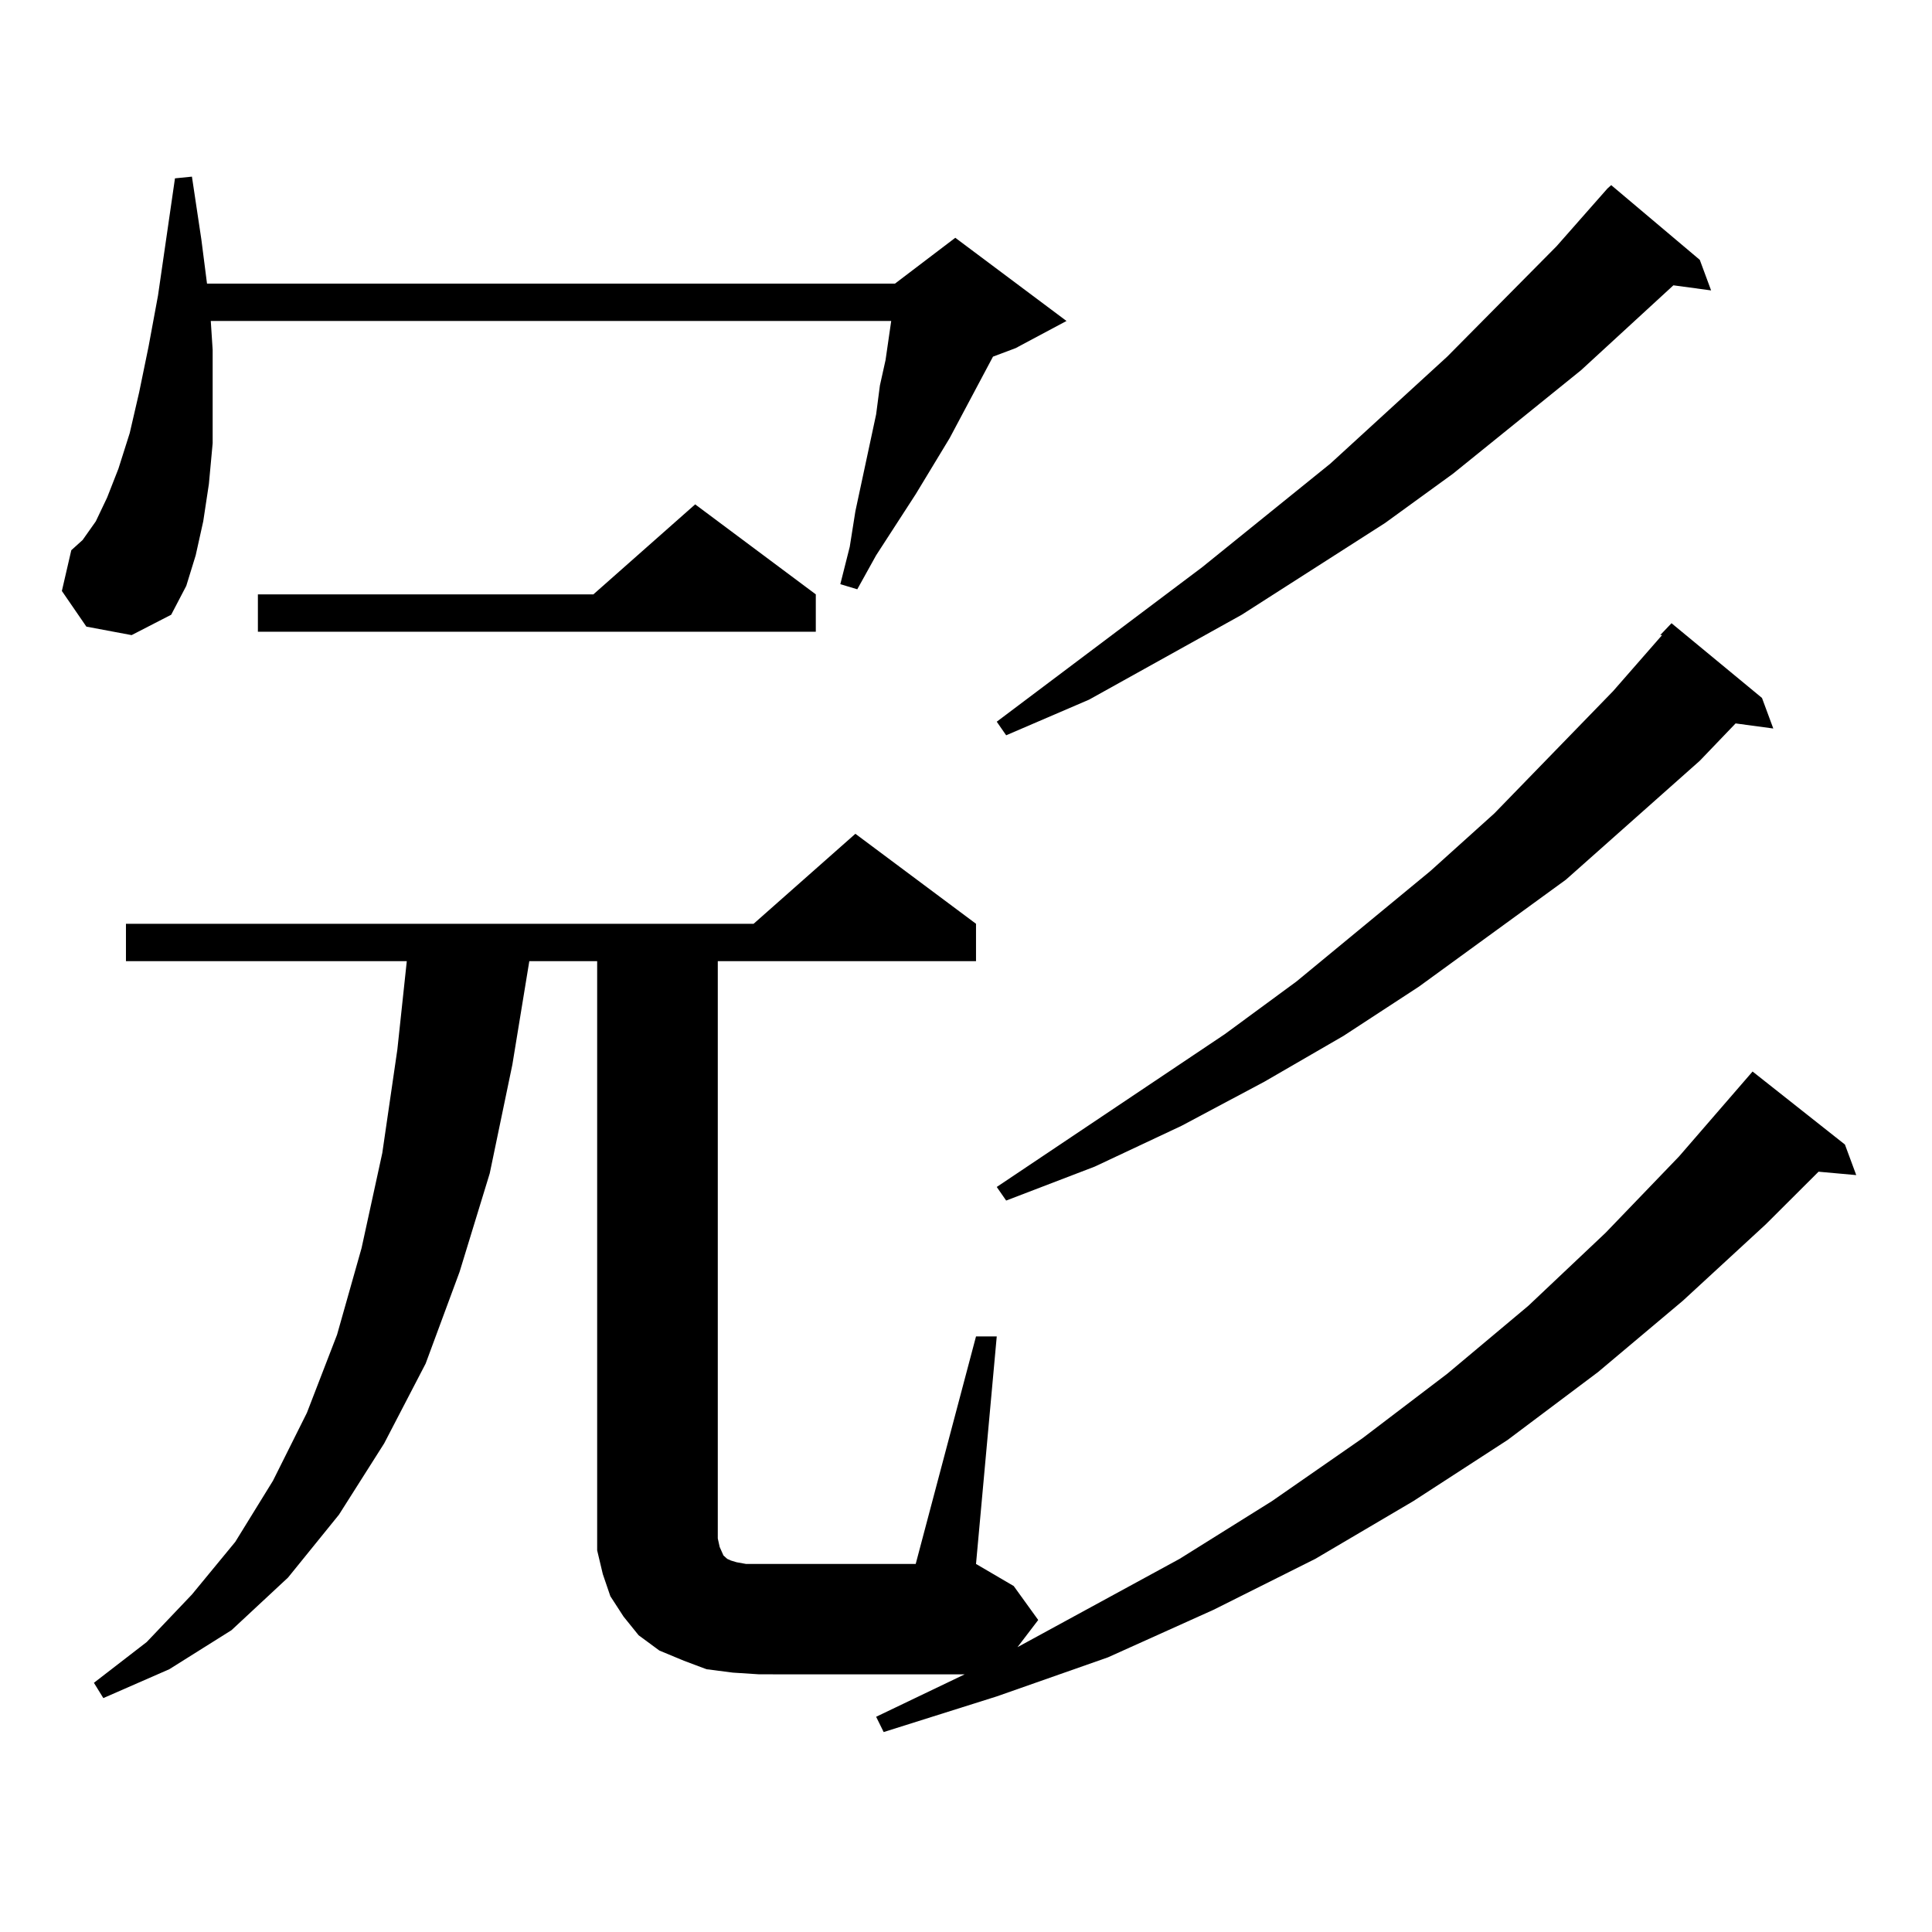 <?xml version="1.0" encoding="utf-8"?>
<!-- Generator: Adobe Illustrator 16.0.0, SVG Export Plug-In . SVG Version: 6.00 Build 0)  -->
<!DOCTYPE svg PUBLIC "-//W3C//DTD SVG 1.1//EN" "http://www.w3.org/Graphics/SVG/1.1/DTD/svg11.dtd">
<svg version="1.1" id="图层_1" xmlns="http://www.w3.org/2000/svg" xmlns:xlink="http://www.w3.org/1999/xlink" x="0px" y="0px"
	 width="1000px" height="1000px" viewBox="0 0 1000 1000" enable-background="new 0 0 1000 1000" xml:space="preserve">
<path d="M44.706,324.34l-12.683-18.457l4.878-21.094l5.854-5.273l6.829-9.668l5.854-12.305l5.854-14.941l5.854-18.457l4.878-21.094
	l4.878-23.73l4.878-26.367l8.78-60.645l8.78-0.879l4.878,32.52l2.927,22.852h356.089l31.219-23.73l57.56,43.066l-26.341,14.063
	l-11.707,4.395l-22.438,42.188l-17.561,29.004l-20.487,31.641l-9.756,17.578l-8.78-2.637l4.878-19.336l2.927-18.457l10.731-50.098
	l1.951-14.941l2.927-13.184l2.927-20.215H109.095l0.976,14.941v25.488v22.852l-1.951,21.094l-2.927,19.336l-3.902,17.578
	l-4.878,15.82l-7.805,14.941L68.12,328.734L44.706,324.34z M365.674,863.988l-11.707-4.395l-12.683-5.273l-10.731-7.91l-7.805-9.668
	l-6.829-10.547l-3.902-11.426l-2.927-12.305v-11.426V497.484h-35.121l-8.78,53.613l-11.707,56.25l-15.609,50.977l-17.561,47.461
	l-21.463,41.309l-23.414,36.914l-26.341,32.52l-29.268,27.246l-32.194,20.215L53.486,878.93l-4.878-7.91l27.316-21.094
	l23.414-24.609l22.438-27.246l19.512-31.641l17.561-35.156l15.609-40.43l12.683-44.824l10.731-49.219l7.805-53.613l4.878-45.703
	H65.193v-19.336h324.87l52.682-46.582l62.438,46.582v19.336H371.527v298.828l0.976,4.395l1.951,4.395l1.951,1.758l1.951,0.879
	l2.927,0.879l4.878,0.879h6.829h80.974l31.219-117.773h10.731l-10.731,117.773l19.512,11.426l12.683,17.578l-10.731,14.063
	l83.9-45.703l47.804-29.883l46.828-32.52l43.901-33.398l41.95-35.156l39.999-37.793l38.048-39.551l38.048-43.945l47.804,37.793
	l5.854,15.82l-19.512-1.758l-27.316,27.246l-42.926,39.551l-43.901,36.914l-46.828,35.156l-48.779,31.641l-50.73,29.883
	l-52.682,26.367l-54.633,24.609l-57.56,20.215l-58.535,18.457l-3.902-7.91l45.853-21.973H392.99l-13.658-0.879L365.674,863.988z
	 M422.258,307.641v19.336H133.484v-19.336h173.654l52.682-46.582L422.258,307.641z M879.808,134.496l5.854,15.82l-19.512-2.637
	l-47.804,43.945l-66.34,53.613l-35.121,25.488l-74.145,47.461l-79.022,43.945l-42.926,18.457l-4.878-7.031l106.339-79.98
	l66.34-53.613l60.486-55.371l56.584-57.129l26.341-29.883l1.951-1.758L879.808,134.496z M912.002,361.254l5.854,15.82l-19.512-2.637
	l-18.536,19.336l-69.267,61.523l-76.096,55.371l-39.023,25.488l-40.975,23.73l-42.926,22.852l-44.877,21.094l-45.853,17.578
	l-4.878-7.031l118.046-79.102l37.072-27.246l69.267-57.129l33.17-29.883l61.462-63.281l25.365-29.004h-0.976l5.854-6.152
	L912.002,361.254z"/>
</svg>
